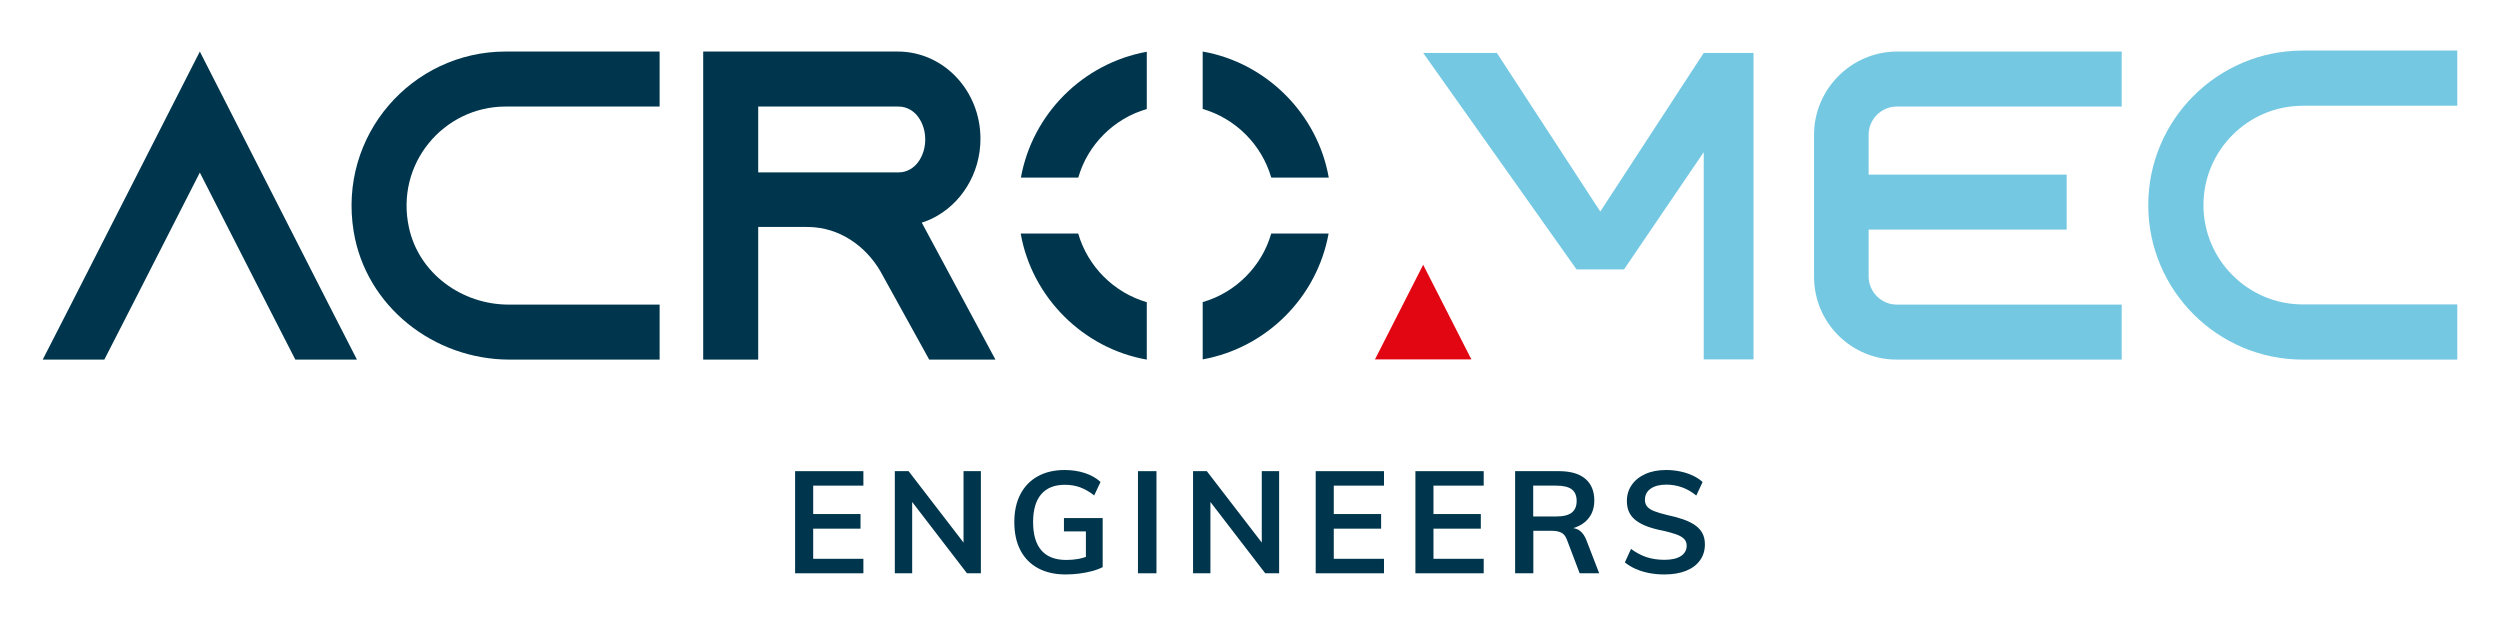 <?xml version="1.0" encoding="utf-8"?>
<!-- Generator: Adobe Illustrator 15.1.0, SVG Export Plug-In . SVG Version: 6.00 Build 0)  -->
<!DOCTYPE svg PUBLIC "-//W3C//DTD SVG 1.1//EN" "http://www.w3.org/Graphics/SVG/1.1/DTD/svg11.dtd">
<svg version="1.1" id="Layer_1" xmlns="http://www.w3.org/2000/svg" xmlns:xlink="http://www.w3.org/1999/xlink" x="0px" y="0px"
	 width="400px" height="100px" viewBox="0 0 400 100" enable-background="new 0 0 400 100" xml:space="preserve">
<g>
	<polygon fill="#00364D" points="57.111,57.537 47.252,57.537 42.746,48.735 31.973,27.612 21.2,48.735 16.692,57.537 6.835,57.537 
		11.341,48.735 31.973,8.246 52.604,48.735 	"/>
	<path fill="#00364D" d="M65.442,36.457c1.607,7.312,8.461,12.279,15.946,12.279h24.151v8.802H81.55
		c-12.142,0-22.993-8.507-24.961-20.489C54.056,21.627,65.94,8.247,80.893,8.247h24.646v8.801H80.893
		C70.998,17.048,63.183,26.185,65.442,36.457"/>
	<path fill="#00364D" d="M147.481,35.62c0.561-0.176,1.113-0.38,1.646-0.646c4.577-2.225,7.746-7.126,7.746-12.768
		c0-3.863-1.479-7.351-3.873-9.876c-2.394-2.524-5.703-4.083-9.366-4.083h-31.123v49.291h8.802V36.312h7.661
		c0.468,0,0.922,0.02,1.358,0.059c4.686,0.412,8.743,3.509,10.929,7.756l7.413,13.411h10.597L147.481,35.62z M143.746,27.587
		h-22.433v-5.27v-5.269h22.433c1.475,0,2.481,0.817,3.018,1.471c0.471,0.571,1.273,1.879,1.273,3.757v0.082
		c0,1.878-0.803,3.186-1.273,3.758C146.228,26.77,145.221,27.587,143.746,27.587"/>
	<path fill="#74C8E2" d="M298.981,21.554v6.383h31.687v8.802h-31.687v7.49c0,2.479,2.028,4.507,4.507,4.507h35.982v8.802h-35.982
		c-7.312,0-13.239-5.927-13.239-13.238V21.556c0-7.32,5.989-13.31,13.31-13.31h35.912v8.802h-35.982
		C301.01,17.048,298.981,19.076,298.981,21.554"/>
	<path fill="#74C8E2" d="M352.552,32.814c0,8.758,7.134,15.894,15.892,15.894h24.722v8.828h-24.722
		c-13.633,0-24.723-11.087-24.723-24.721c0-13.633,11.09-24.724,24.723-24.724h24.722v8.831h-24.722
		C359.686,16.921,352.552,24.055,352.552,32.814"/>
	<polygon fill="#74C8E2" points="227.709,8.466 239.495,8.466 256.045,33.844 272.596,8.466 280.563,8.466 280.563,57.504 
		272.596,57.504 272.596,24.342 259.848,43.099 252.245,43.099 	"/>
	<polygon fill="#E20613" points="227.709,42.363 219.993,57.504 235.421,57.504 	"/>
	<path fill="#00364D" d="M203.403,28.419h9.199c-1.783-10.188-9.985-18.388-20.173-20.173v9.185
		C197.704,18.966,201.87,23.14,203.403,28.419"/>
	<path fill="#00364D" d="M183.486,17.447V8.28c-10.217,1.859-18.29,9.915-20.144,20.14h9.179
		C174.024,23.155,178.227,18.952,183.486,17.447"/>
	<path fill="#00364D" d="M172.512,37.364h-9.2c1.784,10.188,9.985,18.39,20.173,20.173v-9.186
		C178.211,46.817,174.045,42.644,172.512,37.364"/>
	<path fill="#00364D" d="M192.431,48.335v9.167c10.216-1.855,18.29-9.916,20.145-20.137h-9.18
		C201.893,42.629,197.689,46.832,192.431,48.335"/>
	<polygon fill="#00364D" points="127.217,91.725 138.143,91.725 138.143,89.408 130.11,89.408 130.11,84.586 137.684,84.586 
		137.684,82.246 130.11,82.246 130.11,77.701 138.143,77.701 138.143,75.385 127.217,75.385 	"/>
	<polygon fill="#00364D" points="154.165,86.811 145.374,75.385 143.171,75.385 143.171,91.725 145.948,91.725 145.948,80.316 
		154.716,91.725 156.941,91.725 156.941,75.385 154.165,75.385 	"/>
	<path fill="#00364D" d="M170.232,85.023h3.51v4.086c-0.379,0.111-0.75,0.238-1.159,0.311c-0.648,0.115-1.312,0.172-1.984,0.172
		c-1.761,0-3.085-0.51-3.971-1.525c-0.889-1.02-1.332-2.529-1.332-4.533c0-1.961,0.433-3.445,1.296-4.455
		c0.864-1.01,2.13-1.514,3.798-1.514c0.874,0,1.677,0.135,2.411,0.402c0.734,0.266,1.492,0.697,2.272,1.297l1.011-2.158
		c-0.69-0.627-1.531-1.102-2.525-1.424c-0.996-0.322-2.066-0.482-3.213-0.482c-1.654,0-3.083,0.334-4.292,1
		c-1.209,0.666-2.139,1.621-2.789,2.869c-0.65,1.248-0.976,2.734-0.976,4.465c0,1.758,0.326,3.262,0.976,4.508
		c0.649,1.248,1.591,2.205,2.822,2.869c1.234,0.666,2.698,1,4.396,1c0.735,0,1.461-0.047,2.181-0.137
		c0.719-0.094,1.4-0.223,2.043-0.393c0.643-0.166,1.217-0.383,1.721-0.641v-7.852h-6.197V85.023z"/>
	<rect x="182.073" y="75.385" fill="#00364D" width="2.961" height="16.34"/>
	<polygon fill="#00364D" points="201.884,86.811 193.092,75.385 190.889,75.385 190.889,91.725 193.666,91.725 193.666,80.316 
		202.436,91.725 204.66,91.725 204.66,75.385 201.884,75.385 	"/>
	<polygon fill="#00364D" points="210.512,91.725 221.439,91.725 221.439,89.408 213.404,89.408 213.404,84.586 220.979,84.586 
		220.979,82.246 213.404,82.246 213.404,77.701 221.439,77.701 221.439,75.385 210.512,75.385 	"/>
	<polygon fill="#00364D" points="226.465,91.725 237.392,91.725 237.392,89.408 229.357,89.408 229.357,84.586 236.931,84.586 
		236.931,82.246 229.357,82.246 229.357,77.701 237.392,77.701 237.392,75.385 226.465,75.385 	"/>
	<path fill="#00364D" d="M252.793,84.932c-0.324-0.246-0.69-0.369-1.077-0.436c0.729-0.213,1.361-0.535,1.881-0.977
		c0.993-0.85,1.491-1.992,1.491-3.432c0-1.514-0.483-2.676-1.447-3.488c-0.963-0.811-2.371-1.215-4.223-1.215h-7v16.34h2.915v-6.793
		h2.984c0.58,0,1.067,0.092,1.458,0.275c0.39,0.186,0.692,0.545,0.905,1.08l2.065,5.438h3.123l-2.02-5.234
		C253.587,85.789,253.235,85.268,252.793,84.932 M245.312,82.637v-4.936h3.694c1.131,0,1.957,0.201,2.479,0.598
		c0.521,0.396,0.78,1.02,0.78,1.859c0,0.826-0.26,1.445-0.78,1.859c-0.521,0.412-1.348,0.619-2.479,0.619H245.312z"/>
	<path fill="#00364D" d="M272.383,85.311c-0.27-0.498-0.663-0.926-1.184-1.287c-0.522-0.359-1.15-0.668-1.893-0.928
		c-0.744-0.26-1.588-0.49-2.538-0.688c-0.825-0.199-1.502-0.398-2.029-0.598c-0.53-0.199-0.919-0.443-1.171-0.734
		c-0.254-0.291-0.379-0.658-0.379-1.102c0-0.766,0.306-1.361,0.917-1.789c0.613-0.43,1.446-0.645,2.502-0.645
		c0.874,0,1.706,0.143,2.503,0.426c0.793,0.281,1.56,0.723,2.295,1.318l1.01-2.156c-0.444-0.414-0.973-0.762-1.584-1.043
		c-0.611-0.285-1.282-0.504-2.007-0.656c-0.729-0.152-1.474-0.23-2.24-0.23c-1.268,0-2.376,0.211-3.315,0.633
		c-0.94,0.42-1.671,1.004-2.191,1.756c-0.521,0.748-0.78,1.605-0.78,2.568c0,0.707,0.125,1.314,0.376,1.828
		c0.253,0.514,0.625,0.951,1.115,1.318c0.489,0.367,1.101,0.684,1.836,0.953c0.735,0.268,1.585,0.492,2.549,0.676
		c0.811,0.184,1.491,0.375,2.041,0.574s0.965,0.439,1.239,0.723c0.277,0.283,0.413,0.641,0.413,1.068
		c0,0.719-0.311,1.277-0.929,1.676c-0.621,0.396-1.494,0.596-2.628,0.596c-1.024,0-1.967-0.141-2.824-0.412
		c-0.856-0.277-1.697-0.721-2.523-1.332l-0.987,2.156c0.507,0.414,1.089,0.766,1.756,1.057c0.666,0.291,1.381,0.51,2.146,0.654
		s1.567,0.219,2.409,0.219c1.348,0,2.506-0.193,3.478-0.584s1.718-0.951,2.236-1.678c0.522-0.727,0.781-1.58,0.781-2.559
		C272.782,86.402,272.648,85.809,272.383,85.311"/>
</g>
</svg>
